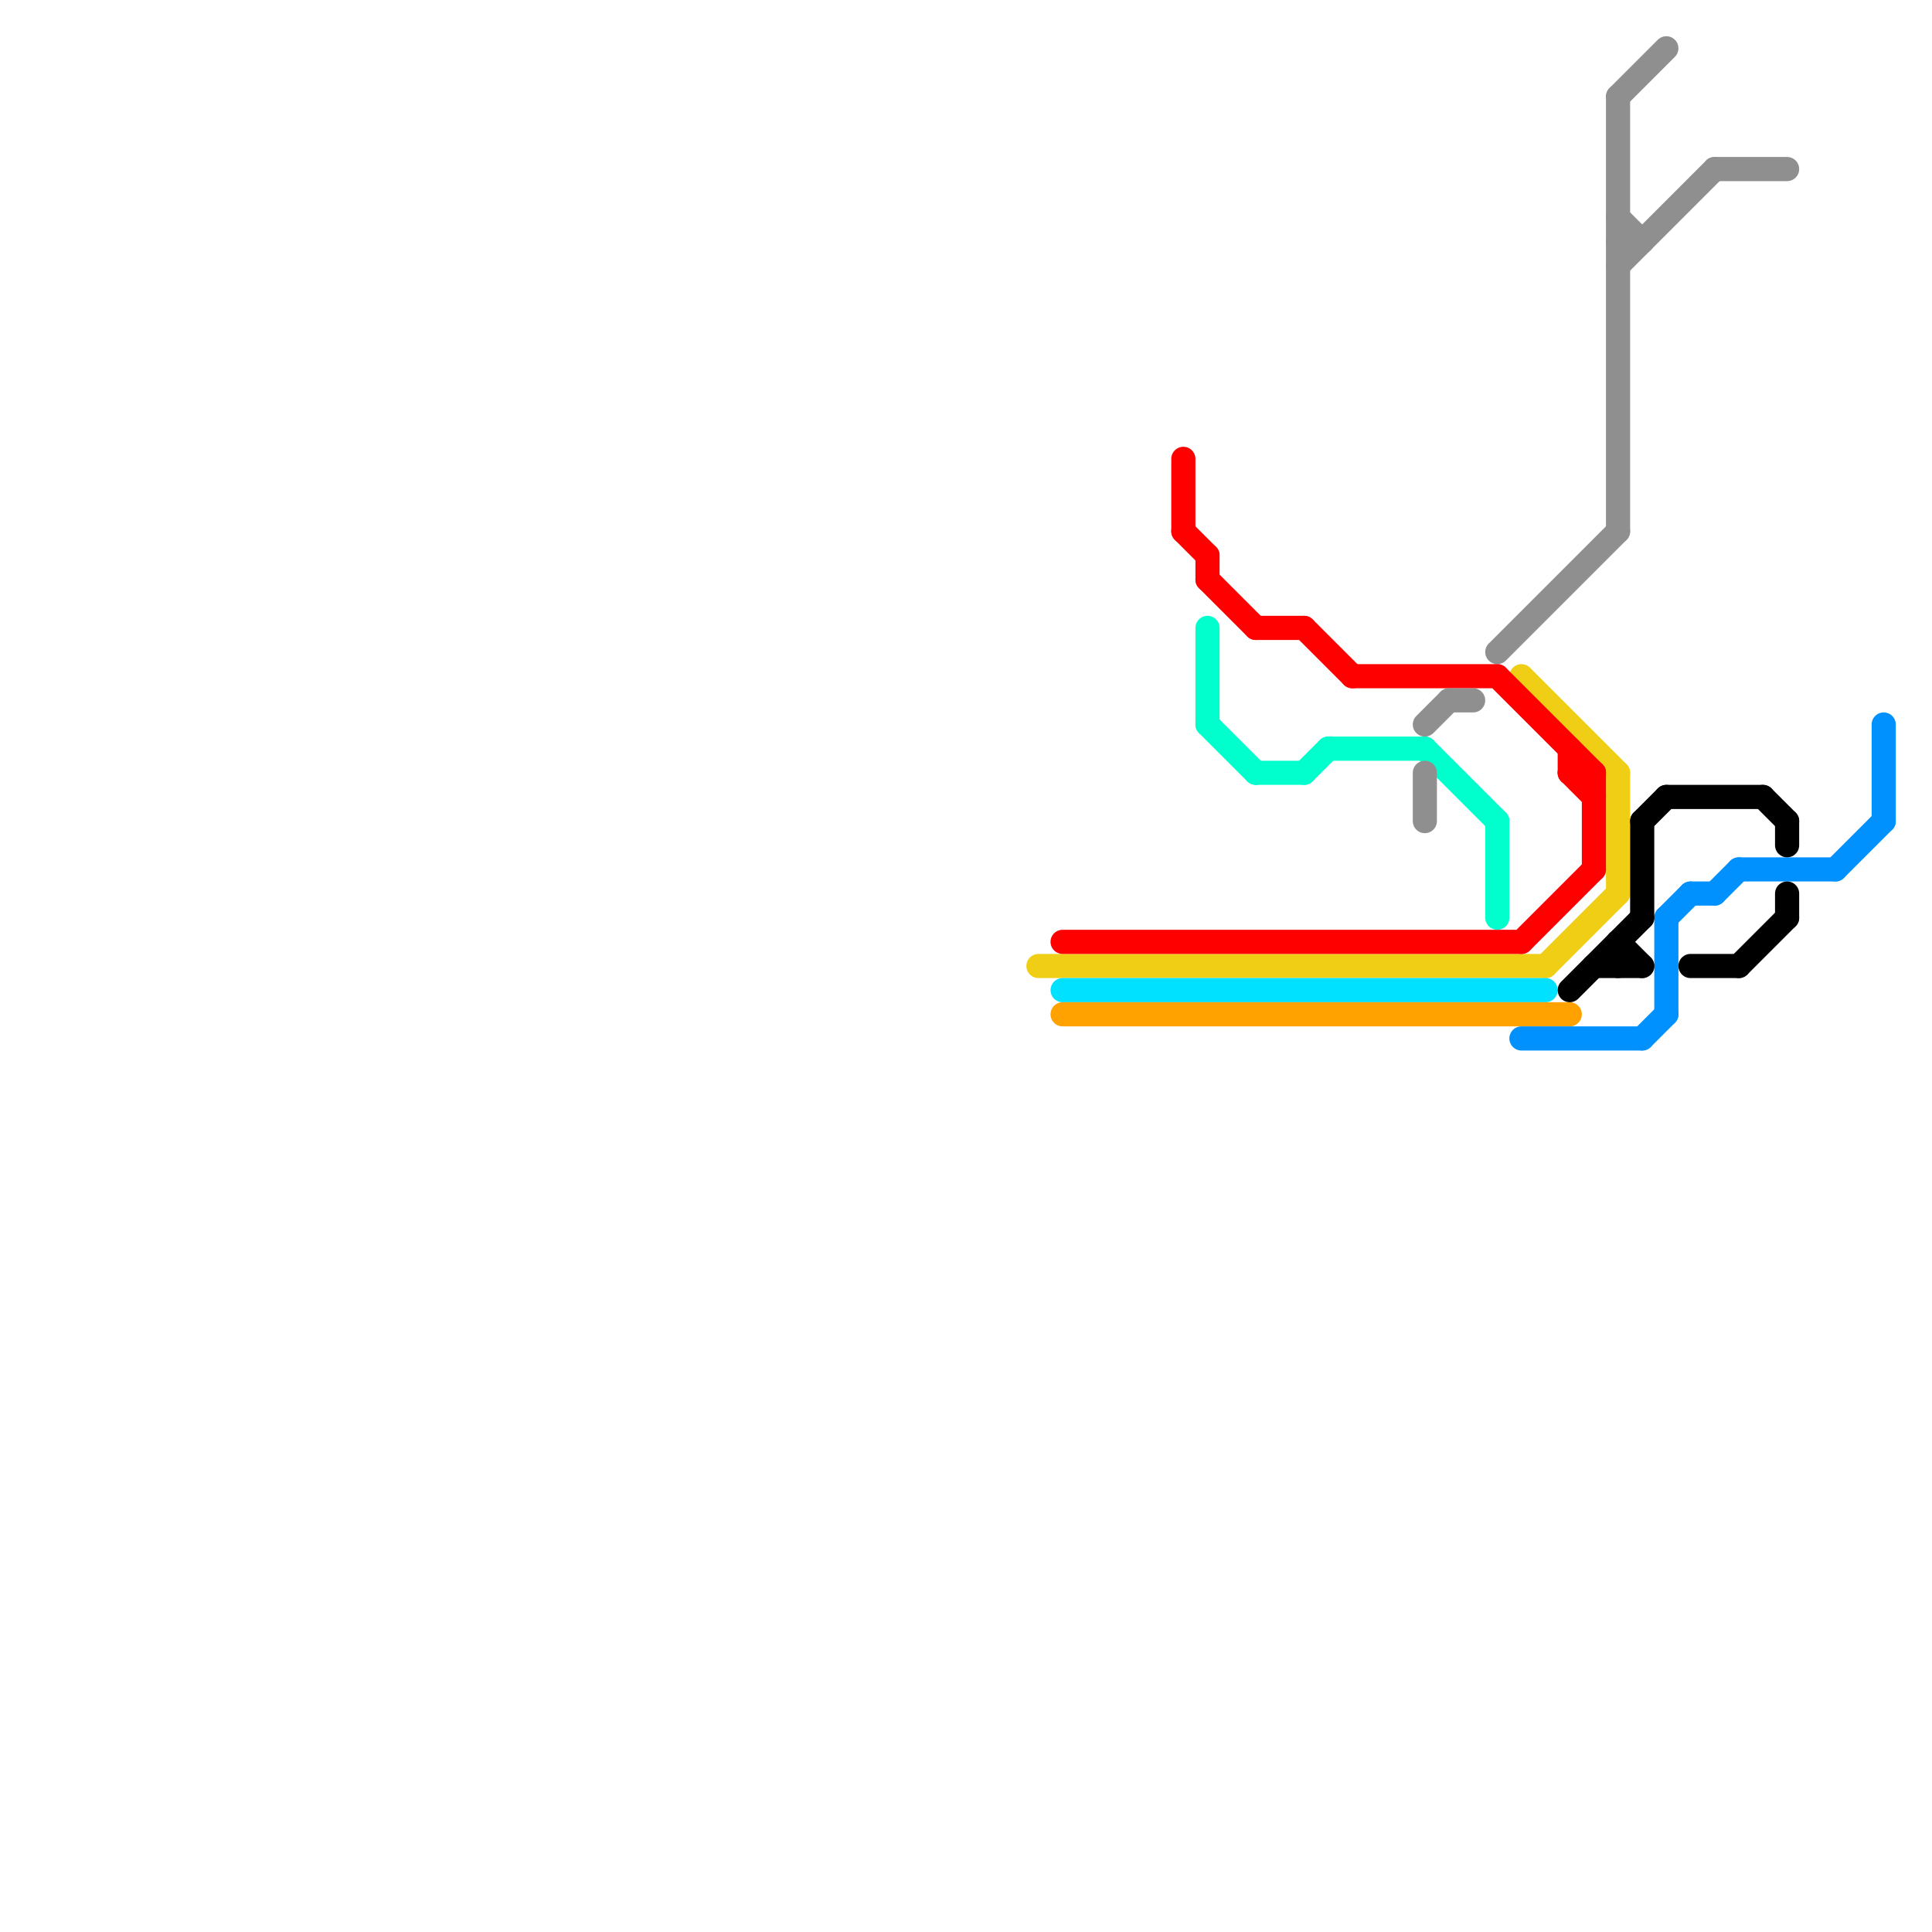 
<svg version="1.1" xmlns="http://www.w3.org/2000/svg" viewBox="0 0 80 80">
<style>text { font: 1px Helvetica; font-weight: 600; white-space: pre; dominant-baseline: central; } line { stroke-width: 1; fill: none; stroke-linecap: round; stroke-linejoin: round; } .c0 { stroke: #f0ce15 } .c1 { stroke: #ff0000 } .c2 { stroke: #00e1ff } .c3 { stroke: #ffa200 } .c4 { stroke: #00ffcc } .c5 { stroke: #8f8f8f } .c6 { stroke: #0091ff } .c7 { stroke: #000000 }</style><defs><g id="wm-xf"><circle r="1.2" fill="#000"/><circle r="0.9" fill="#fff"/><circle r="0.6" fill="#000"/><circle r="0.3" fill="#fff"/></g><g id="wm"><circle r="0.6" fill="#000"/><circle r="0.3" fill="#fff"/></g></defs><line class="c0" x1="64" y1="40" x2="67" y2="37"/><line class="c0" x1="43" y1="40" x2="64" y2="40"/><line class="c0" x1="67" y1="32" x2="67" y2="37"/><line class="c0" x1="63" y1="28" x2="67" y2="32"/><line class="c1" x1="62" y1="28" x2="66" y2="32"/><line class="c1" x1="65" y1="32" x2="66" y2="33"/><line class="c1" x1="52" y1="26" x2="54" y2="26"/><line class="c1" x1="44" y1="39" x2="63" y2="39"/><line class="c1" x1="66" y1="32" x2="66" y2="36"/><line class="c1" x1="63" y1="39" x2="66" y2="36"/><line class="c1" x1="50" y1="24" x2="52" y2="26"/><line class="c1" x1="65" y1="32" x2="66" y2="32"/><line class="c1" x1="49" y1="19" x2="49" y2="22"/><line class="c1" x1="56" y1="28" x2="62" y2="28"/><line class="c1" x1="50" y1="23" x2="50" y2="24"/><line class="c1" x1="49" y1="22" x2="50" y2="23"/><line class="c1" x1="65" y1="31" x2="65" y2="32"/><line class="c1" x1="54" y1="26" x2="56" y2="28"/><line class="c2" x1="44" y1="41" x2="64" y2="41"/><line class="c3" x1="44" y1="42" x2="65" y2="42"/><line class="c4" x1="54" y1="32" x2="55" y2="31"/><line class="c4" x1="50" y1="30" x2="52" y2="32"/><line class="c4" x1="50" y1="26" x2="50" y2="30"/><line class="c4" x1="55" y1="31" x2="59" y2="31"/><line class="c4" x1="52" y1="32" x2="54" y2="32"/><line class="c4" x1="62" y1="34" x2="62" y2="38"/><line class="c4" x1="59" y1="31" x2="62" y2="34"/><line class="c5" x1="59" y1="32" x2="59" y2="34"/><line class="c5" x1="67" y1="4" x2="67" y2="22"/><line class="c5" x1="67" y1="10" x2="68" y2="10"/><line class="c5" x1="59" y1="30" x2="60" y2="29"/><line class="c5" x1="67" y1="4" x2="69" y2="2"/><line class="c5" x1="67" y1="11" x2="71" y2="7"/><line class="c5" x1="62" y1="27" x2="67" y2="22"/><line class="c5" x1="60" y1="29" x2="61" y2="29"/><line class="c5" x1="67" y1="9" x2="68" y2="10"/><line class="c5" x1="71" y1="7" x2="74" y2="7"/><line class="c6" x1="69" y1="38" x2="69" y2="42"/><line class="c6" x1="63" y1="43" x2="68" y2="43"/><line class="c6" x1="72" y1="36" x2="76" y2="36"/><line class="c6" x1="78" y1="30" x2="78" y2="34"/><line class="c6" x1="68" y1="43" x2="69" y2="42"/><line class="c6" x1="76" y1="36" x2="78" y2="34"/><line class="c6" x1="70" y1="37" x2="71" y2="37"/><line class="c6" x1="71" y1="37" x2="72" y2="36"/><line class="c6" x1="69" y1="38" x2="70" y2="37"/><line class="c7" x1="74" y1="34" x2="74" y2="35"/><line class="c7" x1="66" y1="40" x2="68" y2="40"/><line class="c7" x1="74" y1="37" x2="74" y2="38"/><line class="c7" x1="72" y1="40" x2="74" y2="38"/><line class="c7" x1="69" y1="33" x2="73" y2="33"/><line class="c7" x1="68" y1="34" x2="68" y2="38"/><line class="c7" x1="68" y1="34" x2="69" y2="33"/><line class="c7" x1="70" y1="40" x2="72" y2="40"/><line class="c7" x1="73" y1="33" x2="74" y2="34"/><line class="c7" x1="65" y1="41" x2="68" y2="38"/><line class="c7" x1="67" y1="39" x2="67" y2="40"/><line class="c7" x1="67" y1="39" x2="68" y2="40"/>
</svg>
